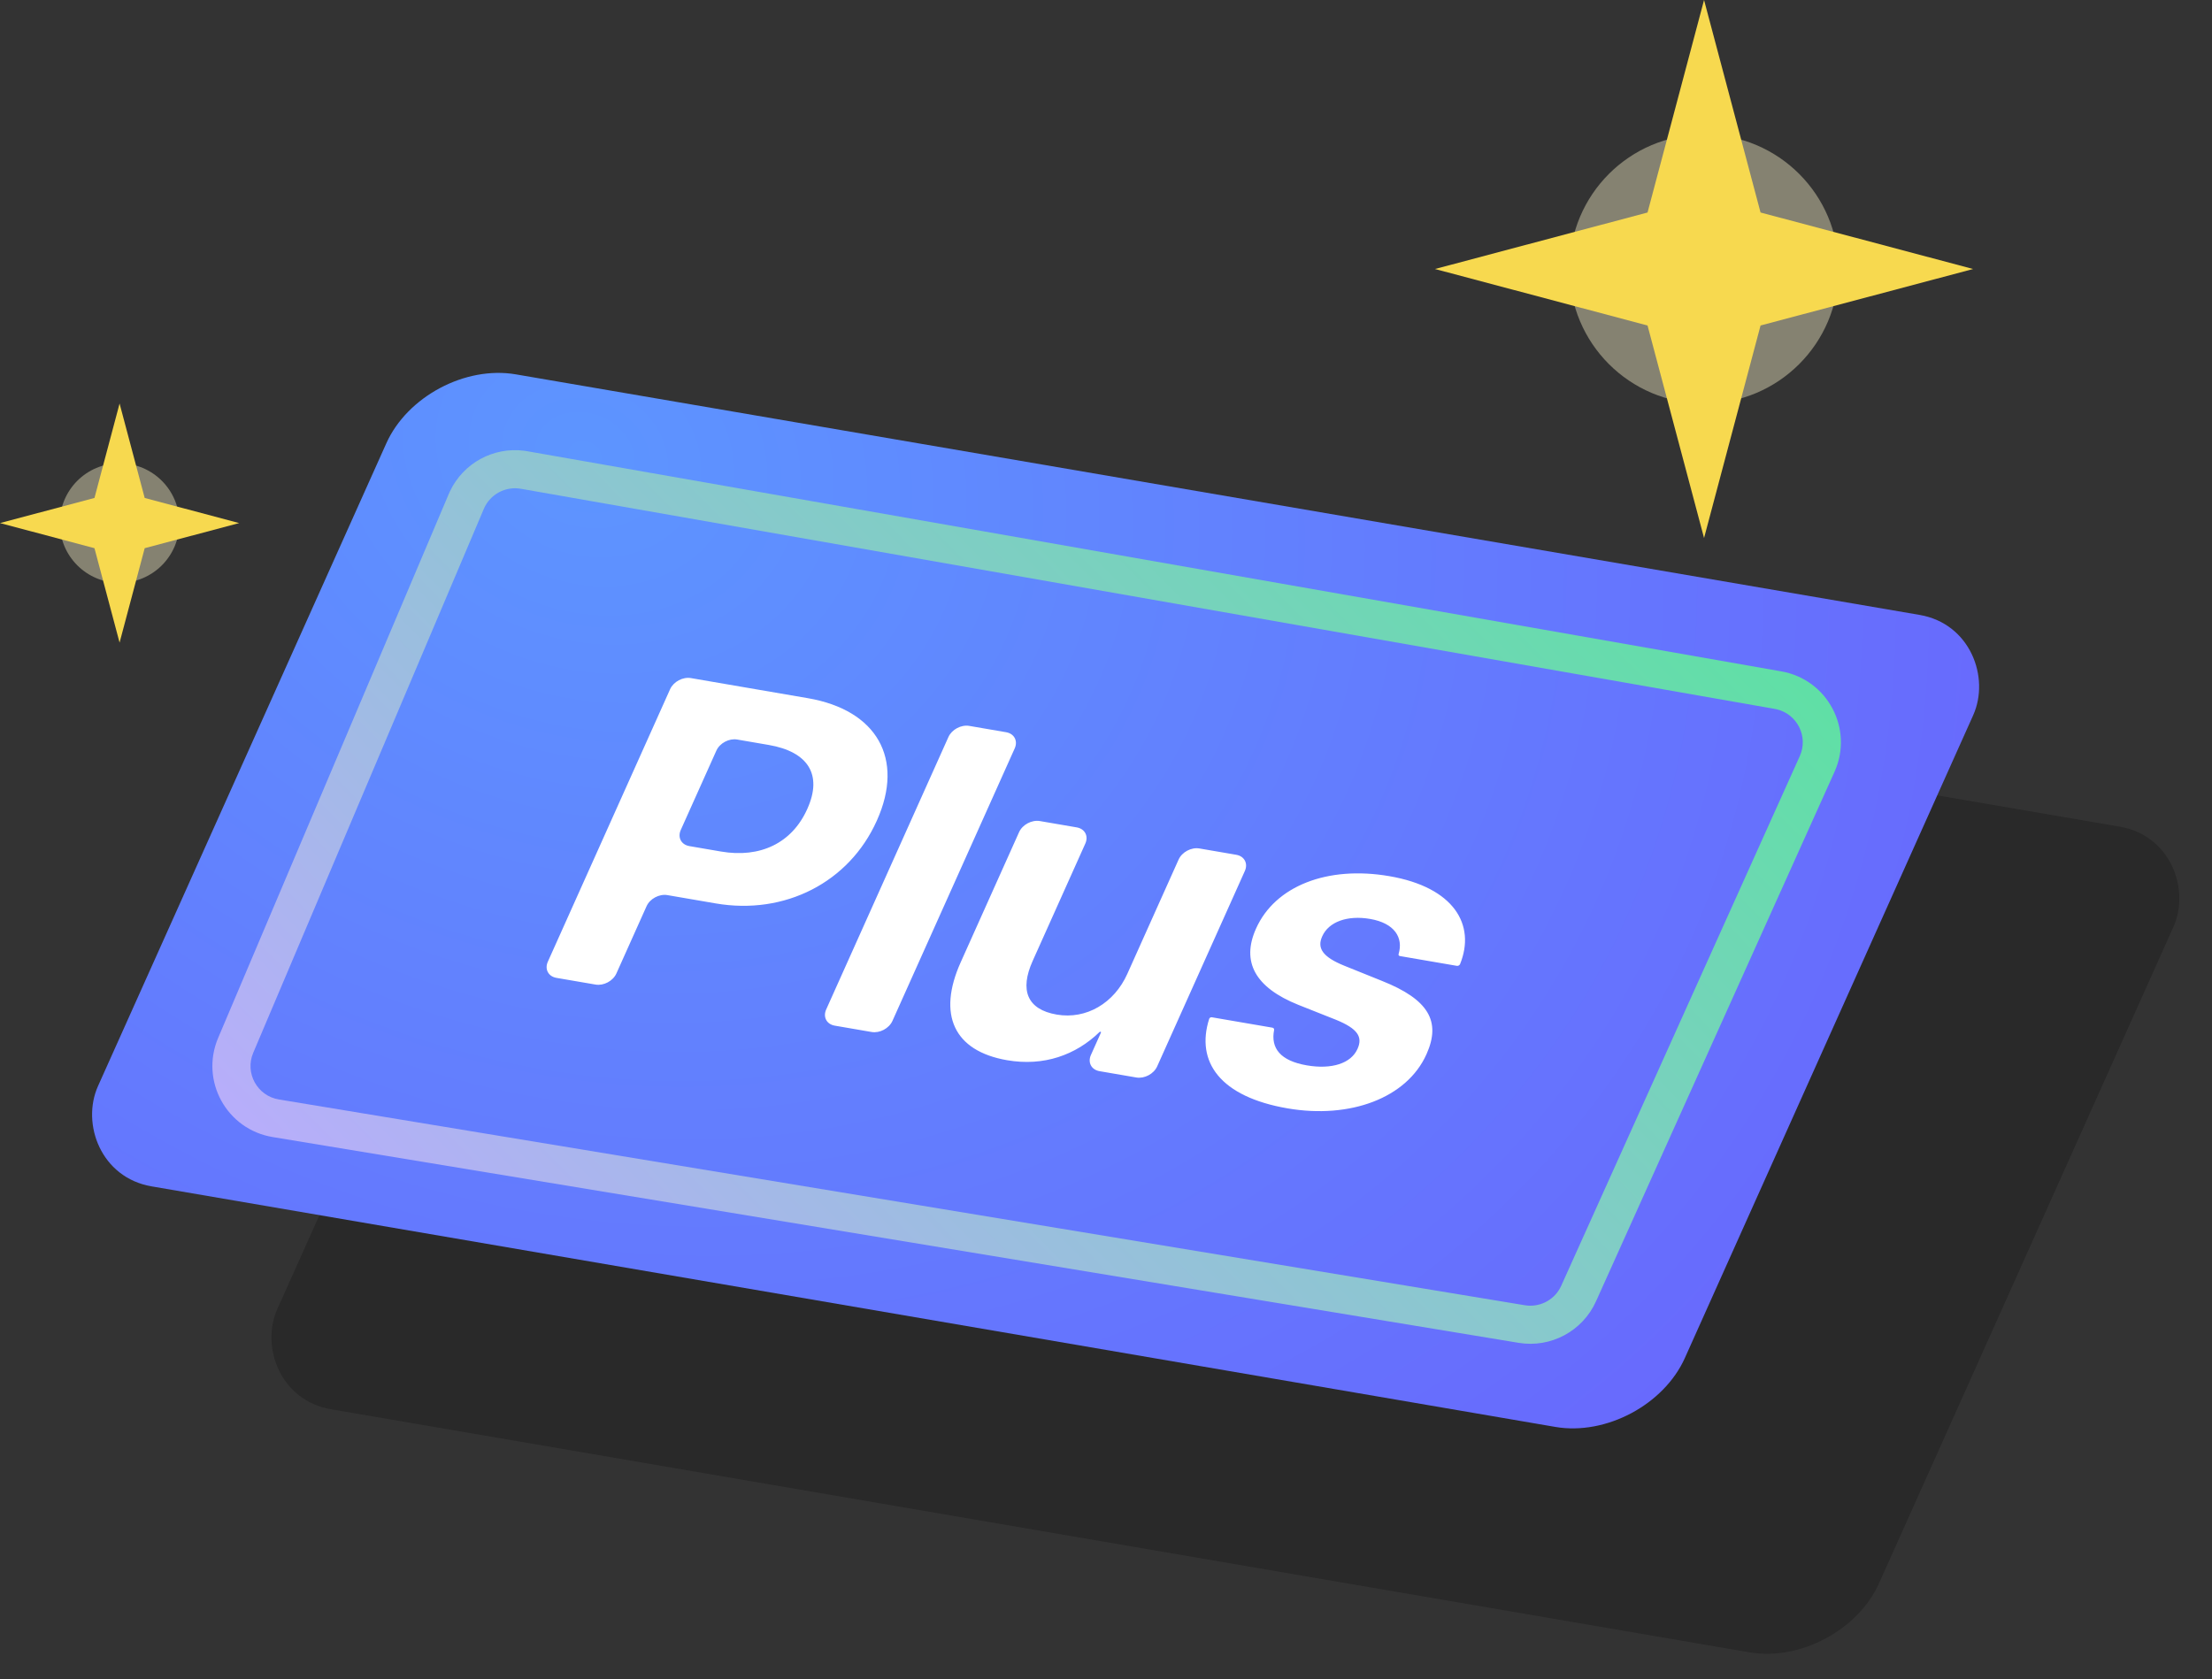 <?xml version="1.0" encoding="utf-8"?>
<svg xmlns="http://www.w3.org/2000/svg" fill="none" height="100%" overflow="visible" preserveAspectRatio="none" style="display: block;" viewBox="0 0 133 101" width="100%">
<rect x="0" y="0" width="133" height="101" fill="#333333" stroke="none"/>
<g id="right">
<g id="image">
<g id="plus card shadow" opacity="0.2">
<rect fill="url(#paint0_radial_0_51495)" height="54.445" rx="5.581" transform="matrix(0.986 0.169 -0.409 0.912 36.663 34.153)" width="97.666"/>
</g>
<g id="plus card">
<rect fill="url(#paint1_radial_0_51495)" height="53.546" rx="5.581" transform="matrix(0.986 0.169 -0.409 0.912 25.511 21.57)" width="96.767"/>
<path clip-rule="evenodd" d="M60.493 44.035C60.982 44.119 61.214 44.554 61.011 45.007L53.66 61.395C53.456 61.848 52.895 62.147 52.406 62.063L50.193 61.682C49.704 61.599 49.472 61.163 49.675 60.71L57.026 44.323C57.23 43.87 57.791 43.571 58.28 43.655L60.493 44.035ZM35.807 59.211C36.297 59.295 36.858 58.996 37.061 58.544L38.875 54.499C39.078 54.046 39.64 53.747 40.129 53.831L43.036 54.331C47.184 55.044 51.053 53.071 52.717 49.361L52.728 49.336C54.393 45.625 52.721 42.701 48.573 41.988L41.545 40.78C41.056 40.696 40.495 40.995 40.291 41.448L32.94 57.836C32.737 58.288 32.969 58.724 33.458 58.808L35.807 59.211ZM43.349 51.21L41.451 50.884C40.962 50.8 40.73 50.365 40.933 49.912L43.072 45.143C43.275 44.69 43.837 44.391 44.326 44.475L46.224 44.801C48.584 45.207 49.466 46.583 48.547 48.632L48.536 48.657C47.617 50.706 45.709 51.616 43.349 51.21ZM60.558 63.761C62.755 64.138 64.673 63.457 66.11 62.066C66.125 62.051 66.148 62.043 66.167 62.047C66.195 62.051 66.208 62.076 66.196 62.101L65.593 63.446C65.39 63.899 65.622 64.335 66.111 64.419L68.323 64.799C68.813 64.883 69.374 64.584 69.577 64.131L74.849 52.379C75.052 51.926 74.82 51.49 74.331 51.406L72.118 51.026C71.629 50.942 71.068 51.241 70.865 51.694L67.781 58.569C66.996 60.319 65.326 61.323 63.538 61.016C61.751 60.709 61.304 59.542 62.089 57.793L65.257 50.73C65.46 50.277 65.228 49.842 64.739 49.758L62.526 49.378C62.037 49.294 61.476 49.593 61.273 50.046L57.763 57.871C56.356 61.007 57.338 63.207 60.558 63.761ZM85.766 63.408C84.589 66.032 81.183 67.303 77.416 66.656C73.364 65.96 71.88 63.861 72.704 61.272C72.724 61.21 72.798 61.166 72.863 61.178L76.505 61.803C76.578 61.816 76.62 61.874 76.607 61.942C76.395 63.036 76.98 63.796 78.577 64.07C80.078 64.328 81.233 63.948 81.619 63.086L81.625 63.074C81.944 62.361 81.638 61.865 80.334 61.331L78.064 60.43C75.472 59.392 74.623 57.847 75.519 55.848L75.525 55.836C76.668 53.287 79.809 52.05 83.534 52.691C87.423 53.359 88.746 55.618 87.788 57.983C87.757 58.052 87.672 58.098 87.597 58.085L84.171 57.496C84.108 57.485 84.075 57.434 84.093 57.375C84.388 56.39 83.853 55.517 82.38 55.264C81.002 55.027 79.89 55.442 79.503 56.304L79.498 56.316C79.189 57.003 79.493 57.54 80.837 58.081L83.102 58.994C85.895 60.107 86.657 61.422 85.772 63.396L85.766 63.408Z" fill="white" fill-rule="evenodd" id="Plus"/>
</g>
<g id="light">
<circle cx="102.459" cy="16.178" fill="#FFF7CD" fill-opacity="0.4" id="Ellipse 588" r="8.089"/>
<path d="M102.459 -5.73156e-05L105.856 12.78L118.637 16.178L105.856 19.575L102.459 32.355L99.061 19.575L86.281 16.178L99.061 12.78L102.459 -5.73156e-05Z" fill="#F7D94F" id="Star 5"/>
</g>
<g id="light_2">
<circle cx="7.19" cy="31.457" fill="#FFF7CD" fill-opacity="0.4" id="Ellipse 589" r="3.595"/>
<path d="M7.19 24.267L8.7 29.947L14.38 31.457L8.7 32.967L7.19 38.647L5.68 32.967L-0 31.457L5.68 29.947L7.19 24.267Z" fill="#F7D94F" id="Star 6"/>
</g>
<path d="M27.058 29.54C27.863 27.847 29.67 26.864 31.528 27.109L31.714 27.138L107.106 40.376C109.887 40.865 111.463 43.842 110.303 46.416L95.961 78.264C95.155 80.053 93.246 81.077 91.31 80.757L16.394 68.381C13.63 67.924 12.022 65.002 13.115 62.422L26.981 29.711L27.058 29.54ZM31.318 29.394C30.384 29.23 29.46 29.732 29.09 30.605L15.225 63.316C14.71 64.53 15.467 65.906 16.768 66.121L91.683 78.496C92.537 78.637 93.381 78.223 93.795 77.477L93.872 77.323L108.214 45.475C108.743 44.301 108.063 42.95 106.831 42.658L106.71 42.633L31.318 29.394Z" fill="url(#paint2_linear_0_51495)" id="card line (Stroke)"/>
</g>
</g>
<defs>
<radialGradient cx="0" cy="0" gradientTransform="translate(12.609 4.653) rotate(29.862) scale(157.808 112.993)" gradientUnits="userSpaceOnUse" id="paint0_radial_0_51495" r="1">
<stop/>
<stop offset="1"/>
</radialGradient>
<radialGradient cx="0" cy="0" gradientTransform="translate(12.493 4.577) rotate(29.679) scale(156.071 111.331)" gradientUnits="userSpaceOnUse" id="paint1_radial_0_51495" r="1">
<stop stop-color="#5D95FF"/>
<stop offset="1" stop-color="#6F4EFC"/>
</radialGradient>
<linearGradient gradientUnits="userSpaceOnUse" id="paint2_linear_0_51495" x1="15.632" x2="86.281" y1="75.069" y2="4.986">
<stop stop-color="#BCABFF"/>
<stop offset="1" stop-color="#56E59C"/>
</linearGradient>
</defs>
</svg>